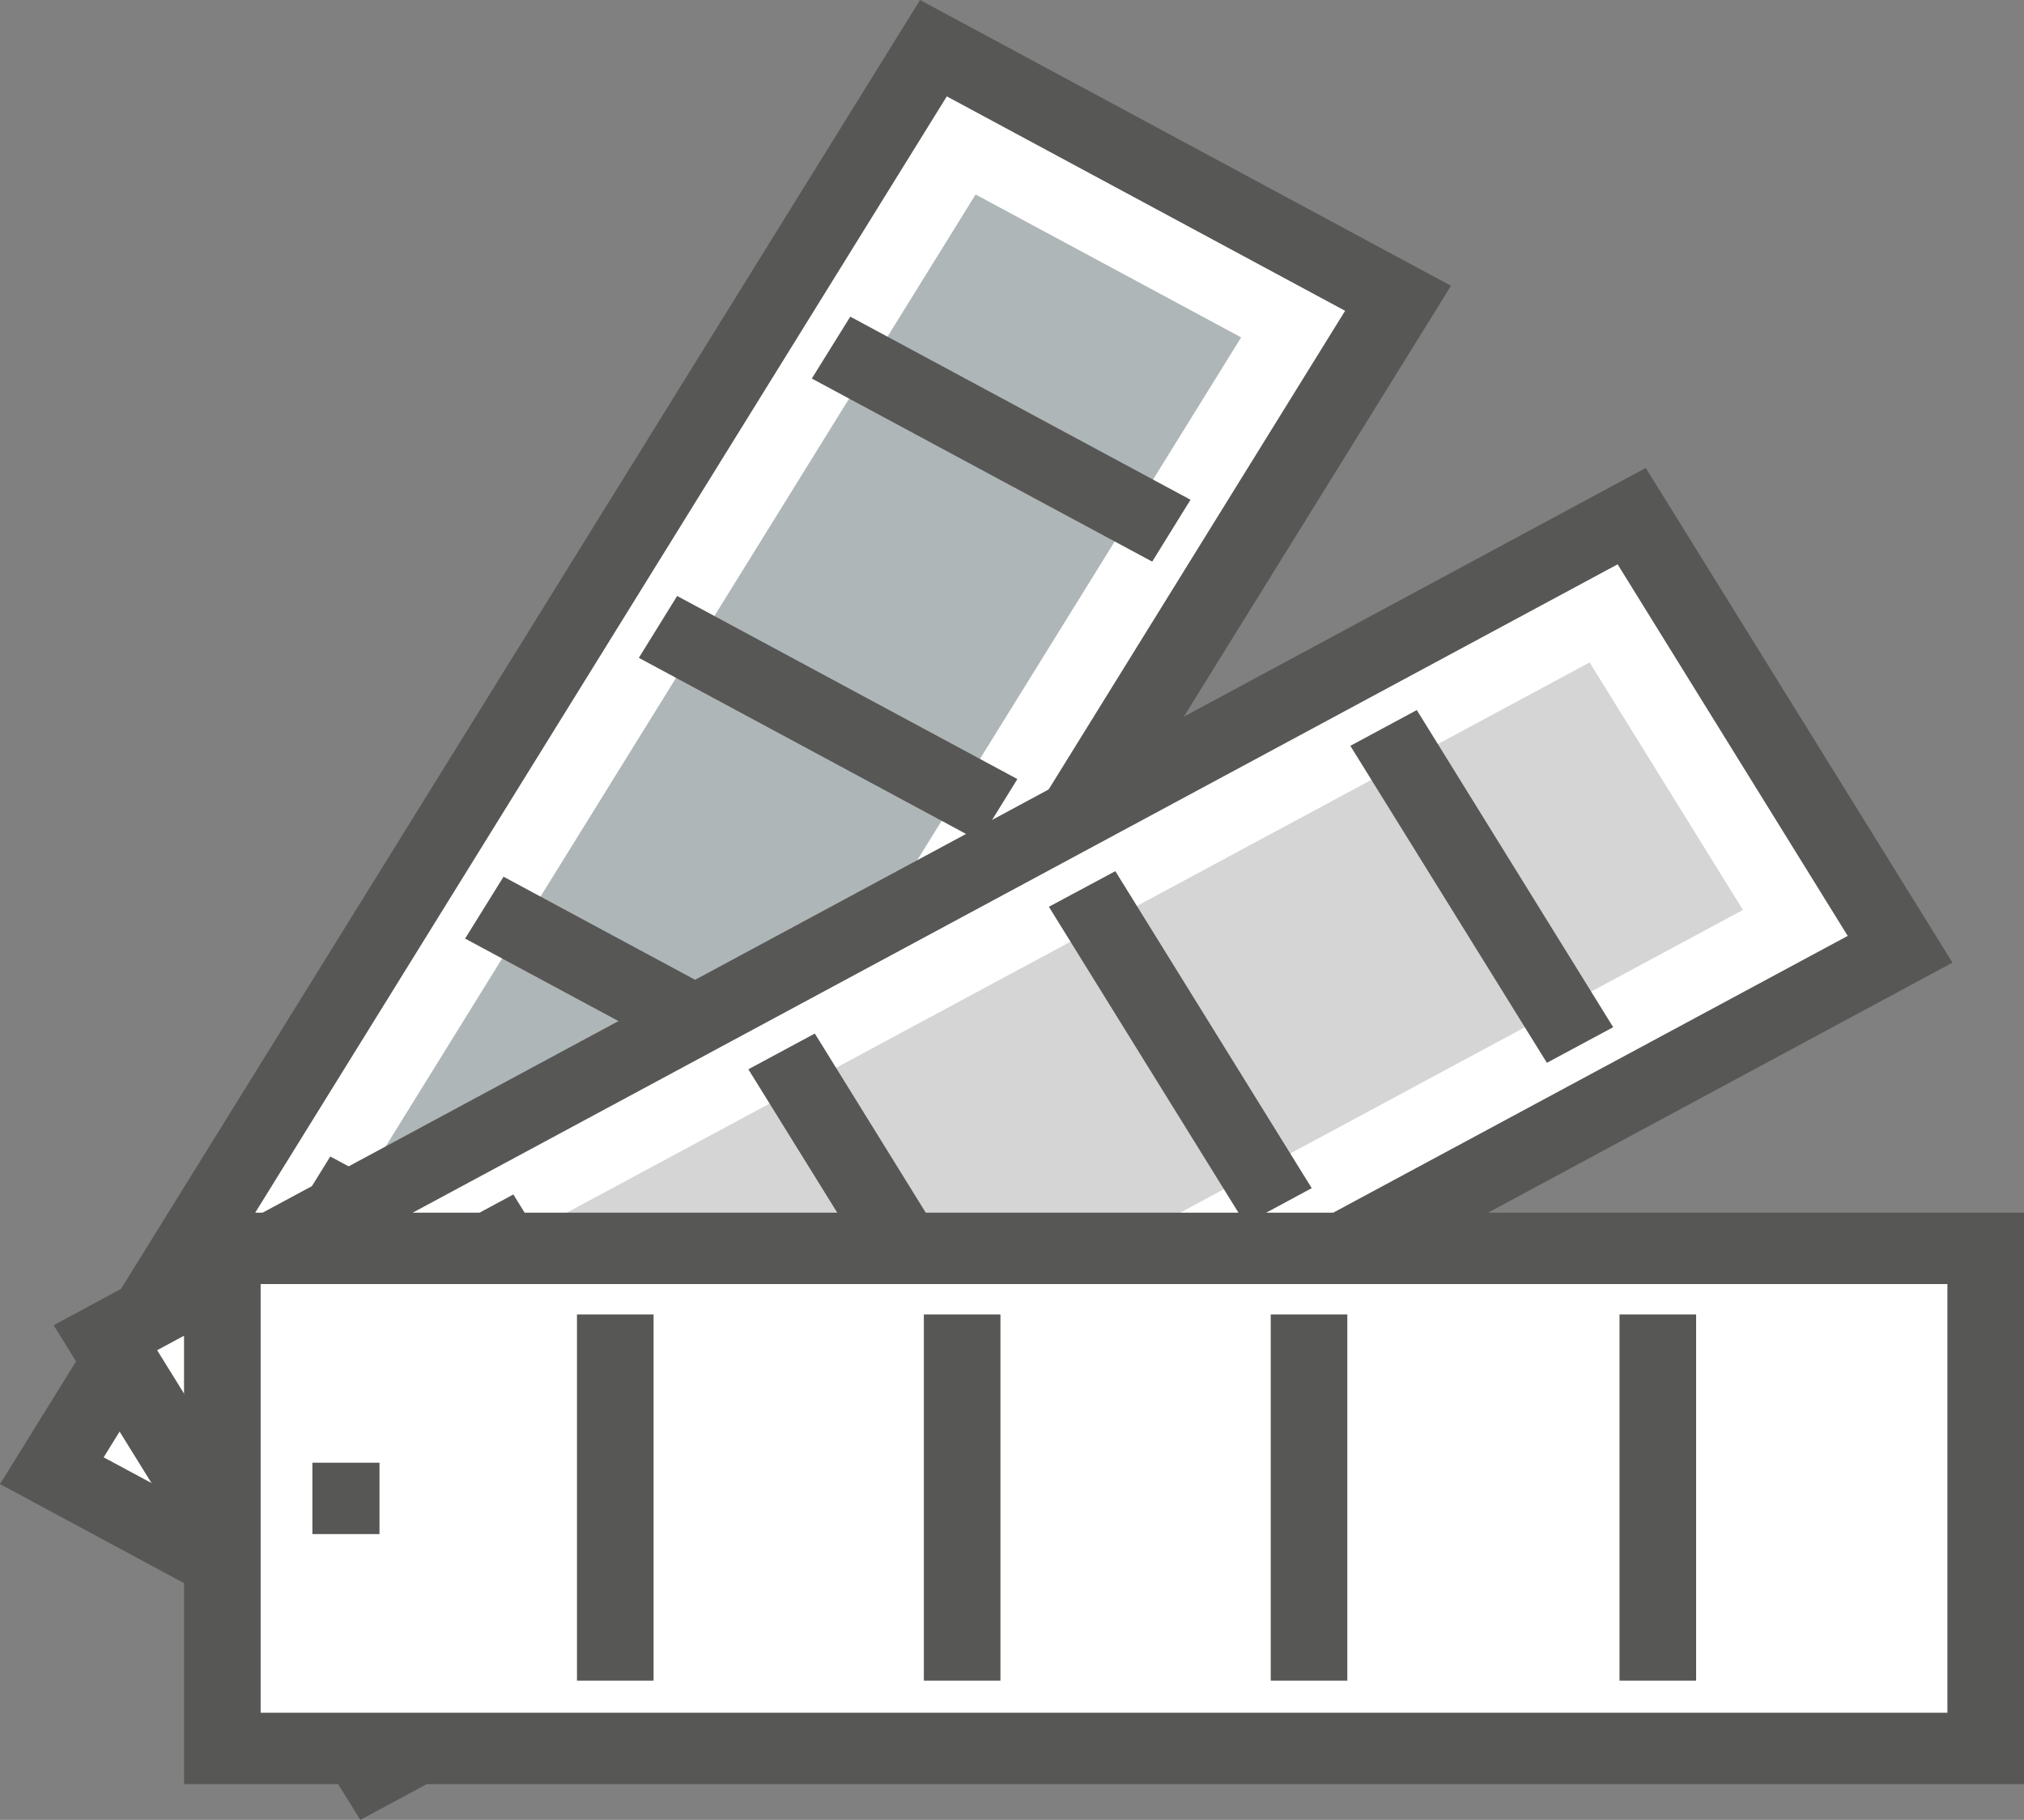 <svg id="Ebene_1" data-name="Ebene 1" xmlns="http://www.w3.org/2000/svg" viewBox="0 0 127.9 115"><rect x="0" y="0" width="127.9" height="115" fill="#808080" stroke="none"/><defs><style>.cls-1{fill:#fff;}.cls-2{fill:#575756;}.cls-3{fill:#afb6b7;}.cls-4{fill:#d5d5d5;}</style></defs><title>dbi_icon_lineal</title><polygon class="cls-1" points="3.27 92.95 58.99 3.04 88.36 18.84 32.64 108.75 3.27 92.95"/><path class="cls-2" d="M33.55,111.84,0,93.78,58.14,0,91.69,18.06Zm-27-19.75,25.19,13.54L85,19.64,59.83,6.09Z"/><polygon class="cls-3" points="13.2 90.47 61.65 12.29 78.43 21.32 29.99 99.5 13.2 90.47"/><polygon class="cls-2" points="18.45 76.99 20.87 73.08 42.38 84.64 39.95 88.55 18.45 76.99"/><polygon class="cls-2" points="29.39 59.31 31.82 55.4 53.32 66.97 50.9 70.88 29.39 59.31"/><polygon class="cls-2" points="40.37 41.57 42.79 37.66 64.29 49.23 61.87 53.14 40.37 41.57"/><polygon class="cls-2" points="51.3 23.92 53.73 20.01 75.23 31.58 72.81 35.49 51.3 23.92"/><polygon class="cls-2" points="18.7 95.13 20.82 91.7 25.02 93.96 22.9 97.38 18.7 95.13"/><polygon class="cls-1" points="6.61 84.53 103.11 32.61 120.06 59.98 23.57 111.89 6.61 84.53"/><path class="cls-2" d="M22.77,115,3.39,83.74,104,29.57l19.38,31.26ZM9.93,85.32l14.54,23.47,92.29-49.65L102.22,35.66Z"/><polygon class="cls-4" points="16.54 87 100.45 41.86 110.14 57.5 26.23 102.64 16.54 87"/><polygon class="cls-2" points="28.24 77.74 32.44 75.48 44.85 95.52 40.66 97.78 28.24 77.74"/><polygon class="cls-2" points="47.29 67.57 51.49 65.31 63.9 85.35 59.71 87.6 47.29 67.57"/><polygon class="cls-2" points="66.28 57.3 70.48 55.05 82.89 75.08 78.7 77.34 66.28 57.3"/><polygon class="cls-2" points="85.33 47.13 89.53 44.87 101.94 64.91 97.75 67.16 85.33 47.13"/><polygon class="cls-2" points="18.8 93.61 22.47 91.64 24.9 95.54 21.23 97.52 18.8 93.61"/><rect class="cls-1" x="14.05" y="78.89" width="111.43" height="31.6"/><path class="cls-2" d="M127.9,112.74H11.63V76.63H127.9ZM16.47,108.23H123.06V81.14H16.47v27.09Z"/><rect class="cls-2" x="36.46" y="83.06" width="4.84" height="23.14"/><rect class="cls-2" x="58.38" y="83.06" width="4.84" height="23.14"/><rect class="cls-2" x="80.3" y="83.06" width="4.84" height="23.14"/><rect class="cls-2" x="102.34" y="83.06" width="4.84" height="23.14"/><rect class="cls-2" x="19.74" y="92.43" width="4.24" height="4.51"/></svg>